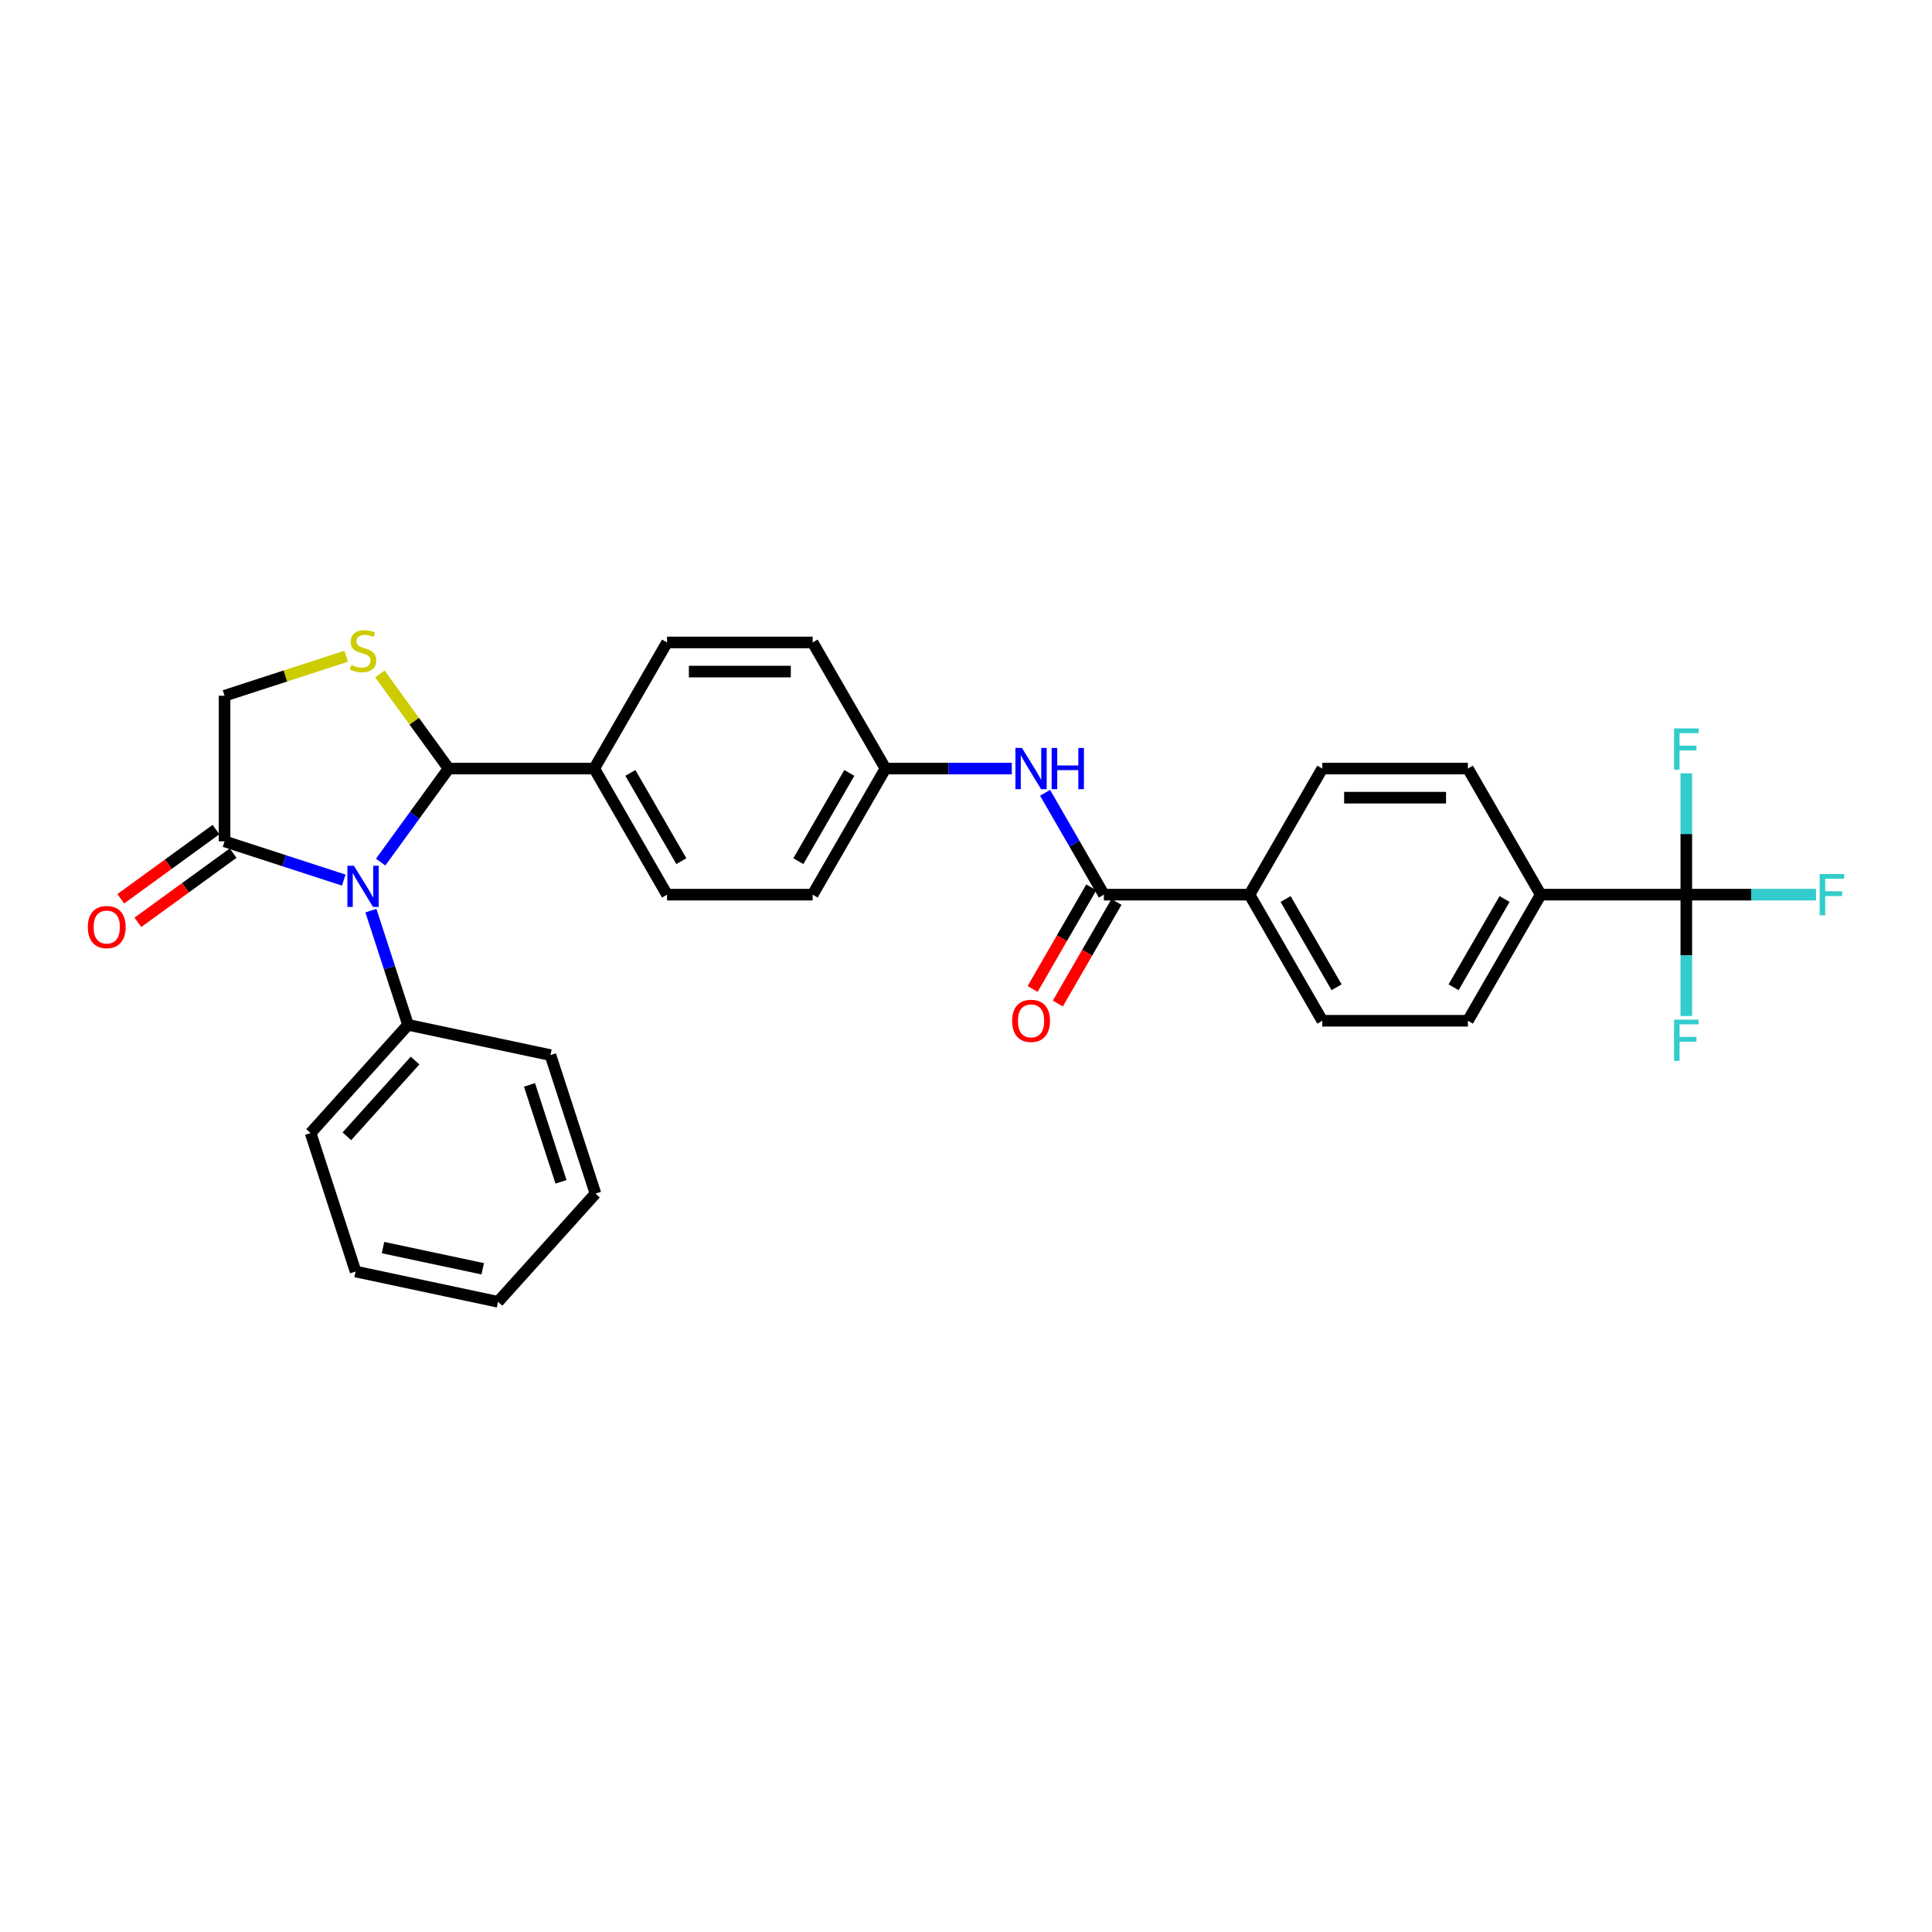 <?xml version='1.0' encoding='iso-8859-1'?>
<svg version='1.1' baseProfile='full'
              xmlns='http://www.w3.org/2000/svg'
                      xmlns:rdkit='http://www.rdkit.org/xml'
                      xmlns:xlink='http://www.w3.org/1999/xlink'
                  xml:space='preserve'
width='1000px' height='1000px' viewBox='0 0 1000 1000'>
<!-- END OF HEADER -->
<rect style='opacity:1.0;fill:#FFFFFF;stroke:none' width='1000' height='1000' x='0' y='0'> </rect>
<path class='bond-0' d='M 540.926,410.359 L 556.143,436.716' style='fill:none;fill-rule:evenodd;stroke:#0000FF;stroke-width:6px;stroke-linecap:butt;stroke-linejoin:miter;stroke-opacity:1' />
<path class='bond-0' d='M 556.143,436.716 L 571.36,463.073' style='fill:none;fill-rule:evenodd;stroke:#000000;stroke-width:6px;stroke-linecap:butt;stroke-linejoin:miter;stroke-opacity:1' />
<path class='bond-1' d='M 523.698,397.802 L 491.003,397.802' style='fill:none;fill-rule:evenodd;stroke:#0000FF;stroke-width:6px;stroke-linecap:butt;stroke-linejoin:miter;stroke-opacity:1' />
<path class='bond-1' d='M 491.003,397.802 L 458.309,397.802' style='fill:none;fill-rule:evenodd;stroke:#000000;stroke-width:6px;stroke-linecap:butt;stroke-linejoin:miter;stroke-opacity:1' />
<path class='bond-2' d='M 872.832,463.073 L 797.464,463.073' style='fill:none;fill-rule:evenodd;stroke:#000000;stroke-width:6px;stroke-linecap:butt;stroke-linejoin:miter;stroke-opacity:1' />
<path class='bond-3' d='M 872.832,463.073 L 906.4,463.073' style='fill:none;fill-rule:evenodd;stroke:#000000;stroke-width:6px;stroke-linecap:butt;stroke-linejoin:miter;stroke-opacity:1' />
<path class='bond-3' d='M 906.4,463.073 L 939.969,463.073' style='fill:none;fill-rule:evenodd;stroke:#33CCCC;stroke-width:6px;stroke-linecap:butt;stroke-linejoin:miter;stroke-opacity:1' />
<path class='bond-4' d='M 872.832,463.073 L 872.832,494.479' style='fill:none;fill-rule:evenodd;stroke:#000000;stroke-width:6px;stroke-linecap:butt;stroke-linejoin:miter;stroke-opacity:1' />
<path class='bond-4' d='M 872.832,494.479 L 872.832,525.884' style='fill:none;fill-rule:evenodd;stroke:#33CCCC;stroke-width:6px;stroke-linecap:butt;stroke-linejoin:miter;stroke-opacity:1' />
<path class='bond-5' d='M 872.832,463.073 L 872.832,431.667' style='fill:none;fill-rule:evenodd;stroke:#000000;stroke-width:6px;stroke-linecap:butt;stroke-linejoin:miter;stroke-opacity:1' />
<path class='bond-5' d='M 872.832,431.667 L 872.832,400.261' style='fill:none;fill-rule:evenodd;stroke:#33CCCC;stroke-width:6px;stroke-linecap:butt;stroke-linejoin:miter;stroke-opacity:1' />
<path class='bond-6' d='M 564.833,459.304 L 549.651,485.601' style='fill:none;fill-rule:evenodd;stroke:#000000;stroke-width:6px;stroke-linecap:butt;stroke-linejoin:miter;stroke-opacity:1' />
<path class='bond-6' d='M 549.651,485.601 L 534.468,511.898' style='fill:none;fill-rule:evenodd;stroke:#FF0000;stroke-width:6px;stroke-linecap:butt;stroke-linejoin:miter;stroke-opacity:1' />
<path class='bond-6' d='M 577.887,466.841 L 562.705,493.138' style='fill:none;fill-rule:evenodd;stroke:#000000;stroke-width:6px;stroke-linecap:butt;stroke-linejoin:miter;stroke-opacity:1' />
<path class='bond-6' d='M 562.705,493.138 L 547.523,519.435' style='fill:none;fill-rule:evenodd;stroke:#FF0000;stroke-width:6px;stroke-linecap:butt;stroke-linejoin:miter;stroke-opacity:1' />
<path class='bond-7' d='M 571.36,463.073 L 646.728,463.073' style='fill:none;fill-rule:evenodd;stroke:#000000;stroke-width:6px;stroke-linecap:butt;stroke-linejoin:miter;stroke-opacity:1' />
<path class='bond-8' d='M 797.464,463.073 L 759.78,528.343' style='fill:none;fill-rule:evenodd;stroke:#000000;stroke-width:6px;stroke-linecap:butt;stroke-linejoin:miter;stroke-opacity:1' />
<path class='bond-8' d='M 778.757,465.327 L 752.378,511.016' style='fill:none;fill-rule:evenodd;stroke:#000000;stroke-width:6px;stroke-linecap:butt;stroke-linejoin:miter;stroke-opacity:1' />
<path class='bond-9' d='M 797.464,463.073 L 759.78,397.802' style='fill:none;fill-rule:evenodd;stroke:#000000;stroke-width:6px;stroke-linecap:butt;stroke-linejoin:miter;stroke-opacity:1' />
<path class='bond-10' d='M 179.178,339.664 L 147.702,349.891' style='fill:none;fill-rule:evenodd;stroke:#CCCC00;stroke-width:6px;stroke-linecap:butt;stroke-linejoin:miter;stroke-opacity:1' />
<path class='bond-10' d='M 147.702,349.891 L 116.226,360.118' style='fill:none;fill-rule:evenodd;stroke:#000000;stroke-width:6px;stroke-linecap:butt;stroke-linejoin:miter;stroke-opacity:1' />
<path class='bond-11' d='M 196.633,348.841 L 214.419,373.322' style='fill:none;fill-rule:evenodd;stroke:#CCCC00;stroke-width:6px;stroke-linecap:butt;stroke-linejoin:miter;stroke-opacity:1' />
<path class='bond-11' d='M 214.419,373.322 L 232.205,397.802' style='fill:none;fill-rule:evenodd;stroke:#000000;stroke-width:6px;stroke-linecap:butt;stroke-linejoin:miter;stroke-opacity:1' />
<path class='bond-12' d='M 116.226,360.118 L 116.226,435.486' style='fill:none;fill-rule:evenodd;stroke:#000000;stroke-width:6px;stroke-linecap:butt;stroke-linejoin:miter;stroke-opacity:1' />
<path class='bond-13' d='M 116.226,435.486 L 147.076,445.51' style='fill:none;fill-rule:evenodd;stroke:#000000;stroke-width:6px;stroke-linecap:butt;stroke-linejoin:miter;stroke-opacity:1' />
<path class='bond-13' d='M 147.076,445.51 L 177.927,455.534' style='fill:none;fill-rule:evenodd;stroke:#0000FF;stroke-width:6px;stroke-linecap:butt;stroke-linejoin:miter;stroke-opacity:1' />
<path class='bond-14' d='M 111.796,429.389 L 87.15,447.295' style='fill:none;fill-rule:evenodd;stroke:#000000;stroke-width:6px;stroke-linecap:butt;stroke-linejoin:miter;stroke-opacity:1' />
<path class='bond-14' d='M 87.15,447.295 L 62.504,465.202' style='fill:none;fill-rule:evenodd;stroke:#FF0000;stroke-width:6px;stroke-linecap:butt;stroke-linejoin:miter;stroke-opacity:1' />
<path class='bond-14' d='M 120.656,441.584 L 96.01,459.49' style='fill:none;fill-rule:evenodd;stroke:#000000;stroke-width:6px;stroke-linecap:butt;stroke-linejoin:miter;stroke-opacity:1' />
<path class='bond-14' d='M 96.01,459.49 L 71.364,477.396' style='fill:none;fill-rule:evenodd;stroke:#FF0000;stroke-width:6px;stroke-linecap:butt;stroke-linejoin:miter;stroke-opacity:1' />
<path class='bond-15' d='M 197.028,446.22 L 214.617,422.011' style='fill:none;fill-rule:evenodd;stroke:#0000FF;stroke-width:6px;stroke-linecap:butt;stroke-linejoin:miter;stroke-opacity:1' />
<path class='bond-15' d='M 214.617,422.011 L 232.205,397.802' style='fill:none;fill-rule:evenodd;stroke:#000000;stroke-width:6px;stroke-linecap:butt;stroke-linejoin:miter;stroke-opacity:1' />
<path class='bond-16' d='M 191.985,471.333 L 201.59,500.894' style='fill:none;fill-rule:evenodd;stroke:#0000FF;stroke-width:6px;stroke-linecap:butt;stroke-linejoin:miter;stroke-opacity:1' />
<path class='bond-16' d='M 201.59,500.894 L 211.195,530.455' style='fill:none;fill-rule:evenodd;stroke:#000000;stroke-width:6px;stroke-linecap:butt;stroke-linejoin:miter;stroke-opacity:1' />
<path class='bond-17' d='M 232.205,397.802 L 307.573,397.802' style='fill:none;fill-rule:evenodd;stroke:#000000;stroke-width:6px;stroke-linecap:butt;stroke-linejoin:miter;stroke-opacity:1' />
<path class='bond-18' d='M 307.573,397.802 L 345.257,463.073' style='fill:none;fill-rule:evenodd;stroke:#000000;stroke-width:6px;stroke-linecap:butt;stroke-linejoin:miter;stroke-opacity:1' />
<path class='bond-18' d='M 326.28,400.056 L 352.659,445.745' style='fill:none;fill-rule:evenodd;stroke:#000000;stroke-width:6px;stroke-linecap:butt;stroke-linejoin:miter;stroke-opacity:1' />
<path class='bond-19' d='M 307.573,397.802 L 345.257,332.532' style='fill:none;fill-rule:evenodd;stroke:#000000;stroke-width:6px;stroke-linecap:butt;stroke-linejoin:miter;stroke-opacity:1' />
<path class='bond-20' d='M 211.195,530.455 L 160.764,586.464' style='fill:none;fill-rule:evenodd;stroke:#000000;stroke-width:6px;stroke-linecap:butt;stroke-linejoin:miter;stroke-opacity:1' />
<path class='bond-20' d='M 214.832,548.943 L 179.531,588.149' style='fill:none;fill-rule:evenodd;stroke:#000000;stroke-width:6px;stroke-linecap:butt;stroke-linejoin:miter;stroke-opacity:1' />
<path class='bond-21' d='M 211.195,530.455 L 284.916,546.125' style='fill:none;fill-rule:evenodd;stroke:#000000;stroke-width:6px;stroke-linecap:butt;stroke-linejoin:miter;stroke-opacity:1' />
<path class='bond-22' d='M 160.764,586.464 L 184.054,658.144' style='fill:none;fill-rule:evenodd;stroke:#000000;stroke-width:6px;stroke-linecap:butt;stroke-linejoin:miter;stroke-opacity:1' />
<path class='bond-23' d='M 184.054,658.144 L 257.775,673.813' style='fill:none;fill-rule:evenodd;stroke:#000000;stroke-width:6px;stroke-linecap:butt;stroke-linejoin:miter;stroke-opacity:1' />
<path class='bond-23' d='M 198.246,645.75 L 249.851,656.719' style='fill:none;fill-rule:evenodd;stroke:#000000;stroke-width:6px;stroke-linecap:butt;stroke-linejoin:miter;stroke-opacity:1' />
<path class='bond-24' d='M 257.775,673.813 L 308.206,617.804' style='fill:none;fill-rule:evenodd;stroke:#000000;stroke-width:6px;stroke-linecap:butt;stroke-linejoin:miter;stroke-opacity:1' />
<path class='bond-25' d='M 308.206,617.804 L 284.916,546.125' style='fill:none;fill-rule:evenodd;stroke:#000000;stroke-width:6px;stroke-linecap:butt;stroke-linejoin:miter;stroke-opacity:1' />
<path class='bond-25' d='M 290.377,611.71 L 274.074,561.535' style='fill:none;fill-rule:evenodd;stroke:#000000;stroke-width:6px;stroke-linecap:butt;stroke-linejoin:miter;stroke-opacity:1' />
<path class='bond-26' d='M 345.257,463.073 L 420.625,463.073' style='fill:none;fill-rule:evenodd;stroke:#000000;stroke-width:6px;stroke-linecap:butt;stroke-linejoin:miter;stroke-opacity:1' />
<path class='bond-27' d='M 420.625,463.073 L 458.309,397.802' style='fill:none;fill-rule:evenodd;stroke:#000000;stroke-width:6px;stroke-linecap:butt;stroke-linejoin:miter;stroke-opacity:1' />
<path class='bond-27' d='M 413.223,445.745 L 439.602,400.056' style='fill:none;fill-rule:evenodd;stroke:#000000;stroke-width:6px;stroke-linecap:butt;stroke-linejoin:miter;stroke-opacity:1' />
<path class='bond-28' d='M 458.309,397.802 L 420.625,332.532' style='fill:none;fill-rule:evenodd;stroke:#000000;stroke-width:6px;stroke-linecap:butt;stroke-linejoin:miter;stroke-opacity:1' />
<path class='bond-29' d='M 420.625,332.532 L 345.257,332.532' style='fill:none;fill-rule:evenodd;stroke:#000000;stroke-width:6px;stroke-linecap:butt;stroke-linejoin:miter;stroke-opacity:1' />
<path class='bond-29' d='M 409.32,347.606 L 356.562,347.606' style='fill:none;fill-rule:evenodd;stroke:#000000;stroke-width:6px;stroke-linecap:butt;stroke-linejoin:miter;stroke-opacity:1' />
<path class='bond-30' d='M 646.728,463.073 L 684.412,397.802' style='fill:none;fill-rule:evenodd;stroke:#000000;stroke-width:6px;stroke-linecap:butt;stroke-linejoin:miter;stroke-opacity:1' />
<path class='bond-31' d='M 646.728,463.073 L 684.412,528.343' style='fill:none;fill-rule:evenodd;stroke:#000000;stroke-width:6px;stroke-linecap:butt;stroke-linejoin:miter;stroke-opacity:1' />
<path class='bond-31' d='M 665.435,465.327 L 691.814,511.016' style='fill:none;fill-rule:evenodd;stroke:#000000;stroke-width:6px;stroke-linecap:butt;stroke-linejoin:miter;stroke-opacity:1' />
<path class='bond-32' d='M 759.78,528.343 L 684.412,528.343' style='fill:none;fill-rule:evenodd;stroke:#000000;stroke-width:6px;stroke-linecap:butt;stroke-linejoin:miter;stroke-opacity:1' />
<path class='bond-33' d='M 759.78,397.802 L 684.412,397.802' style='fill:none;fill-rule:evenodd;stroke:#000000;stroke-width:6px;stroke-linecap:butt;stroke-linejoin:miter;stroke-opacity:1' />
<path class='bond-33' d='M 748.475,412.876 L 695.717,412.876' style='fill:none;fill-rule:evenodd;stroke:#000000;stroke-width:6px;stroke-linecap:butt;stroke-linejoin:miter;stroke-opacity:1' />
<path  class='atom-0' d='M 528.959 387.13
L 535.953 398.435
Q 536.646 399.551, 537.761 401.571
Q 538.877 403.591, 538.937 403.711
L 538.937 387.13
L 541.771 387.13
L 541.771 408.474
L 538.847 408.474
L 531.34 396.114
Q 530.466 394.667, 529.531 393.009
Q 528.627 391.351, 528.356 390.838
L 528.356 408.474
L 525.582 408.474
L 525.582 387.13
L 528.959 387.13
' fill='#0000FF'/>
<path  class='atom-0' d='M 544.334 387.13
L 547.228 387.13
L 547.228 396.205
L 558.141 396.205
L 558.141 387.13
L 561.035 387.13
L 561.035 408.474
L 558.141 408.474
L 558.141 398.616
L 547.228 398.616
L 547.228 408.474
L 544.334 408.474
L 544.334 387.13
' fill='#0000FF'/>
<path  class='atom-3' d='M 523.879 528.404
Q 523.879 523.279, 526.411 520.415
Q 528.943 517.551, 533.677 517.551
Q 538.41 517.551, 540.942 520.415
Q 543.474 523.279, 543.474 528.404
Q 543.474 533.589, 540.912 536.543
Q 538.349 539.468, 533.677 539.468
Q 528.974 539.468, 526.411 536.543
Q 523.879 533.619, 523.879 528.404
M 533.677 537.056
Q 536.932 537.056, 538.681 534.885
Q 540.46 532.684, 540.46 528.404
Q 540.46 524.213, 538.681 522.103
Q 536.932 519.962, 533.677 519.962
Q 530.421 519.962, 528.642 522.073
Q 526.893 524.183, 526.893 528.404
Q 526.893 532.715, 528.642 534.885
Q 530.421 537.056, 533.677 537.056
' fill='#FF0000'/>
<path  class='atom-5' d='M 181.876 344.154
Q 182.117 344.245, 183.112 344.667
Q 184.107 345.089, 185.192 345.36
Q 186.307 345.601, 187.393 345.601
Q 189.413 345.601, 190.588 344.637
Q 191.764 343.642, 191.764 341.923
Q 191.764 340.748, 191.161 340.024
Q 190.588 339.301, 189.684 338.909
Q 188.78 338.517, 187.272 338.065
Q 185.373 337.492, 184.227 336.949
Q 183.112 336.407, 182.298 335.261
Q 181.514 334.115, 181.514 332.186
Q 181.514 329.503, 183.323 327.845
Q 185.162 326.187, 188.78 326.187
Q 191.252 326.187, 194.055 327.362
L 193.362 329.684
Q 190.799 328.629, 188.87 328.629
Q 186.79 328.629, 185.644 329.503
Q 184.499 330.347, 184.529 331.824
Q 184.529 332.97, 185.102 333.663
Q 185.704 334.357, 186.549 334.748
Q 187.423 335.14, 188.87 335.593
Q 190.799 336.195, 191.945 336.798
Q 193.091 337.401, 193.905 338.637
Q 194.749 339.843, 194.749 341.923
Q 194.749 344.878, 192.759 346.476
Q 190.799 348.043, 187.513 348.043
Q 185.614 348.043, 184.167 347.621
Q 182.75 347.229, 181.062 346.536
L 181.876 344.154
' fill='#CCCC00'/>
<path  class='atom-8' d='M 183.187 448.104
L 190.181 459.409
Q 190.875 460.525, 191.99 462.545
Q 193.106 464.564, 193.166 464.685
L 193.166 448.104
L 196 448.104
L 196 469.448
L 193.075 469.448
L 185.569 457.088
Q 184.695 455.641, 183.76 453.983
Q 182.856 452.325, 182.584 451.812
L 182.584 469.448
L 179.811 469.448
L 179.811 448.104
L 183.187 448.104
' fill='#0000FF'/>
<path  class='atom-22' d='M 45.455 479.847
Q 45.455 474.722, 47.987 471.858
Q 50.519 468.994, 55.252 468.994
Q 59.986 468.994, 62.518 471.858
Q 65.05 474.722, 65.05 479.847
Q 65.05 485.032, 62.488 487.986
Q 59.925 490.911, 55.252 490.911
Q 50.549 490.911, 47.987 487.986
Q 45.455 485.062, 45.455 479.847
M 55.252 488.499
Q 58.508 488.499, 60.257 486.328
Q 62.035 484.128, 62.035 479.847
Q 62.035 475.656, 60.257 473.546
Q 58.508 471.405, 55.252 471.405
Q 51.996 471.405, 50.218 473.516
Q 48.469 475.626, 48.469 479.847
Q 48.469 484.158, 50.218 486.328
Q 51.996 488.499, 55.252 488.499
' fill='#FF0000'/>
<path  class='atom-28' d='M 941.854 452.401
L 954.545 452.401
L 954.545 454.843
L 944.717 454.843
L 944.717 461.324
L 953.46 461.324
L 953.46 463.796
L 944.717 463.796
L 944.717 473.745
L 941.854 473.745
L 941.854 452.401
' fill='#33CCCC'/>
<path  class='atom-29' d='M 866.486 527.769
L 879.178 527.769
L 879.178 530.21
L 869.35 530.21
L 869.35 536.692
L 878.092 536.692
L 878.092 539.164
L 869.35 539.164
L 869.35 549.113
L 866.486 549.113
L 866.486 527.769
' fill='#33CCCC'/>
<path  class='atom-30' d='M 866.486 377.033
L 879.178 377.033
L 879.178 379.475
L 869.35 379.475
L 869.35 385.956
L 878.092 385.956
L 878.092 388.429
L 869.35 388.429
L 869.35 398.377
L 866.486 398.377
L 866.486 377.033
' fill='#33CCCC'/>
</svg>
